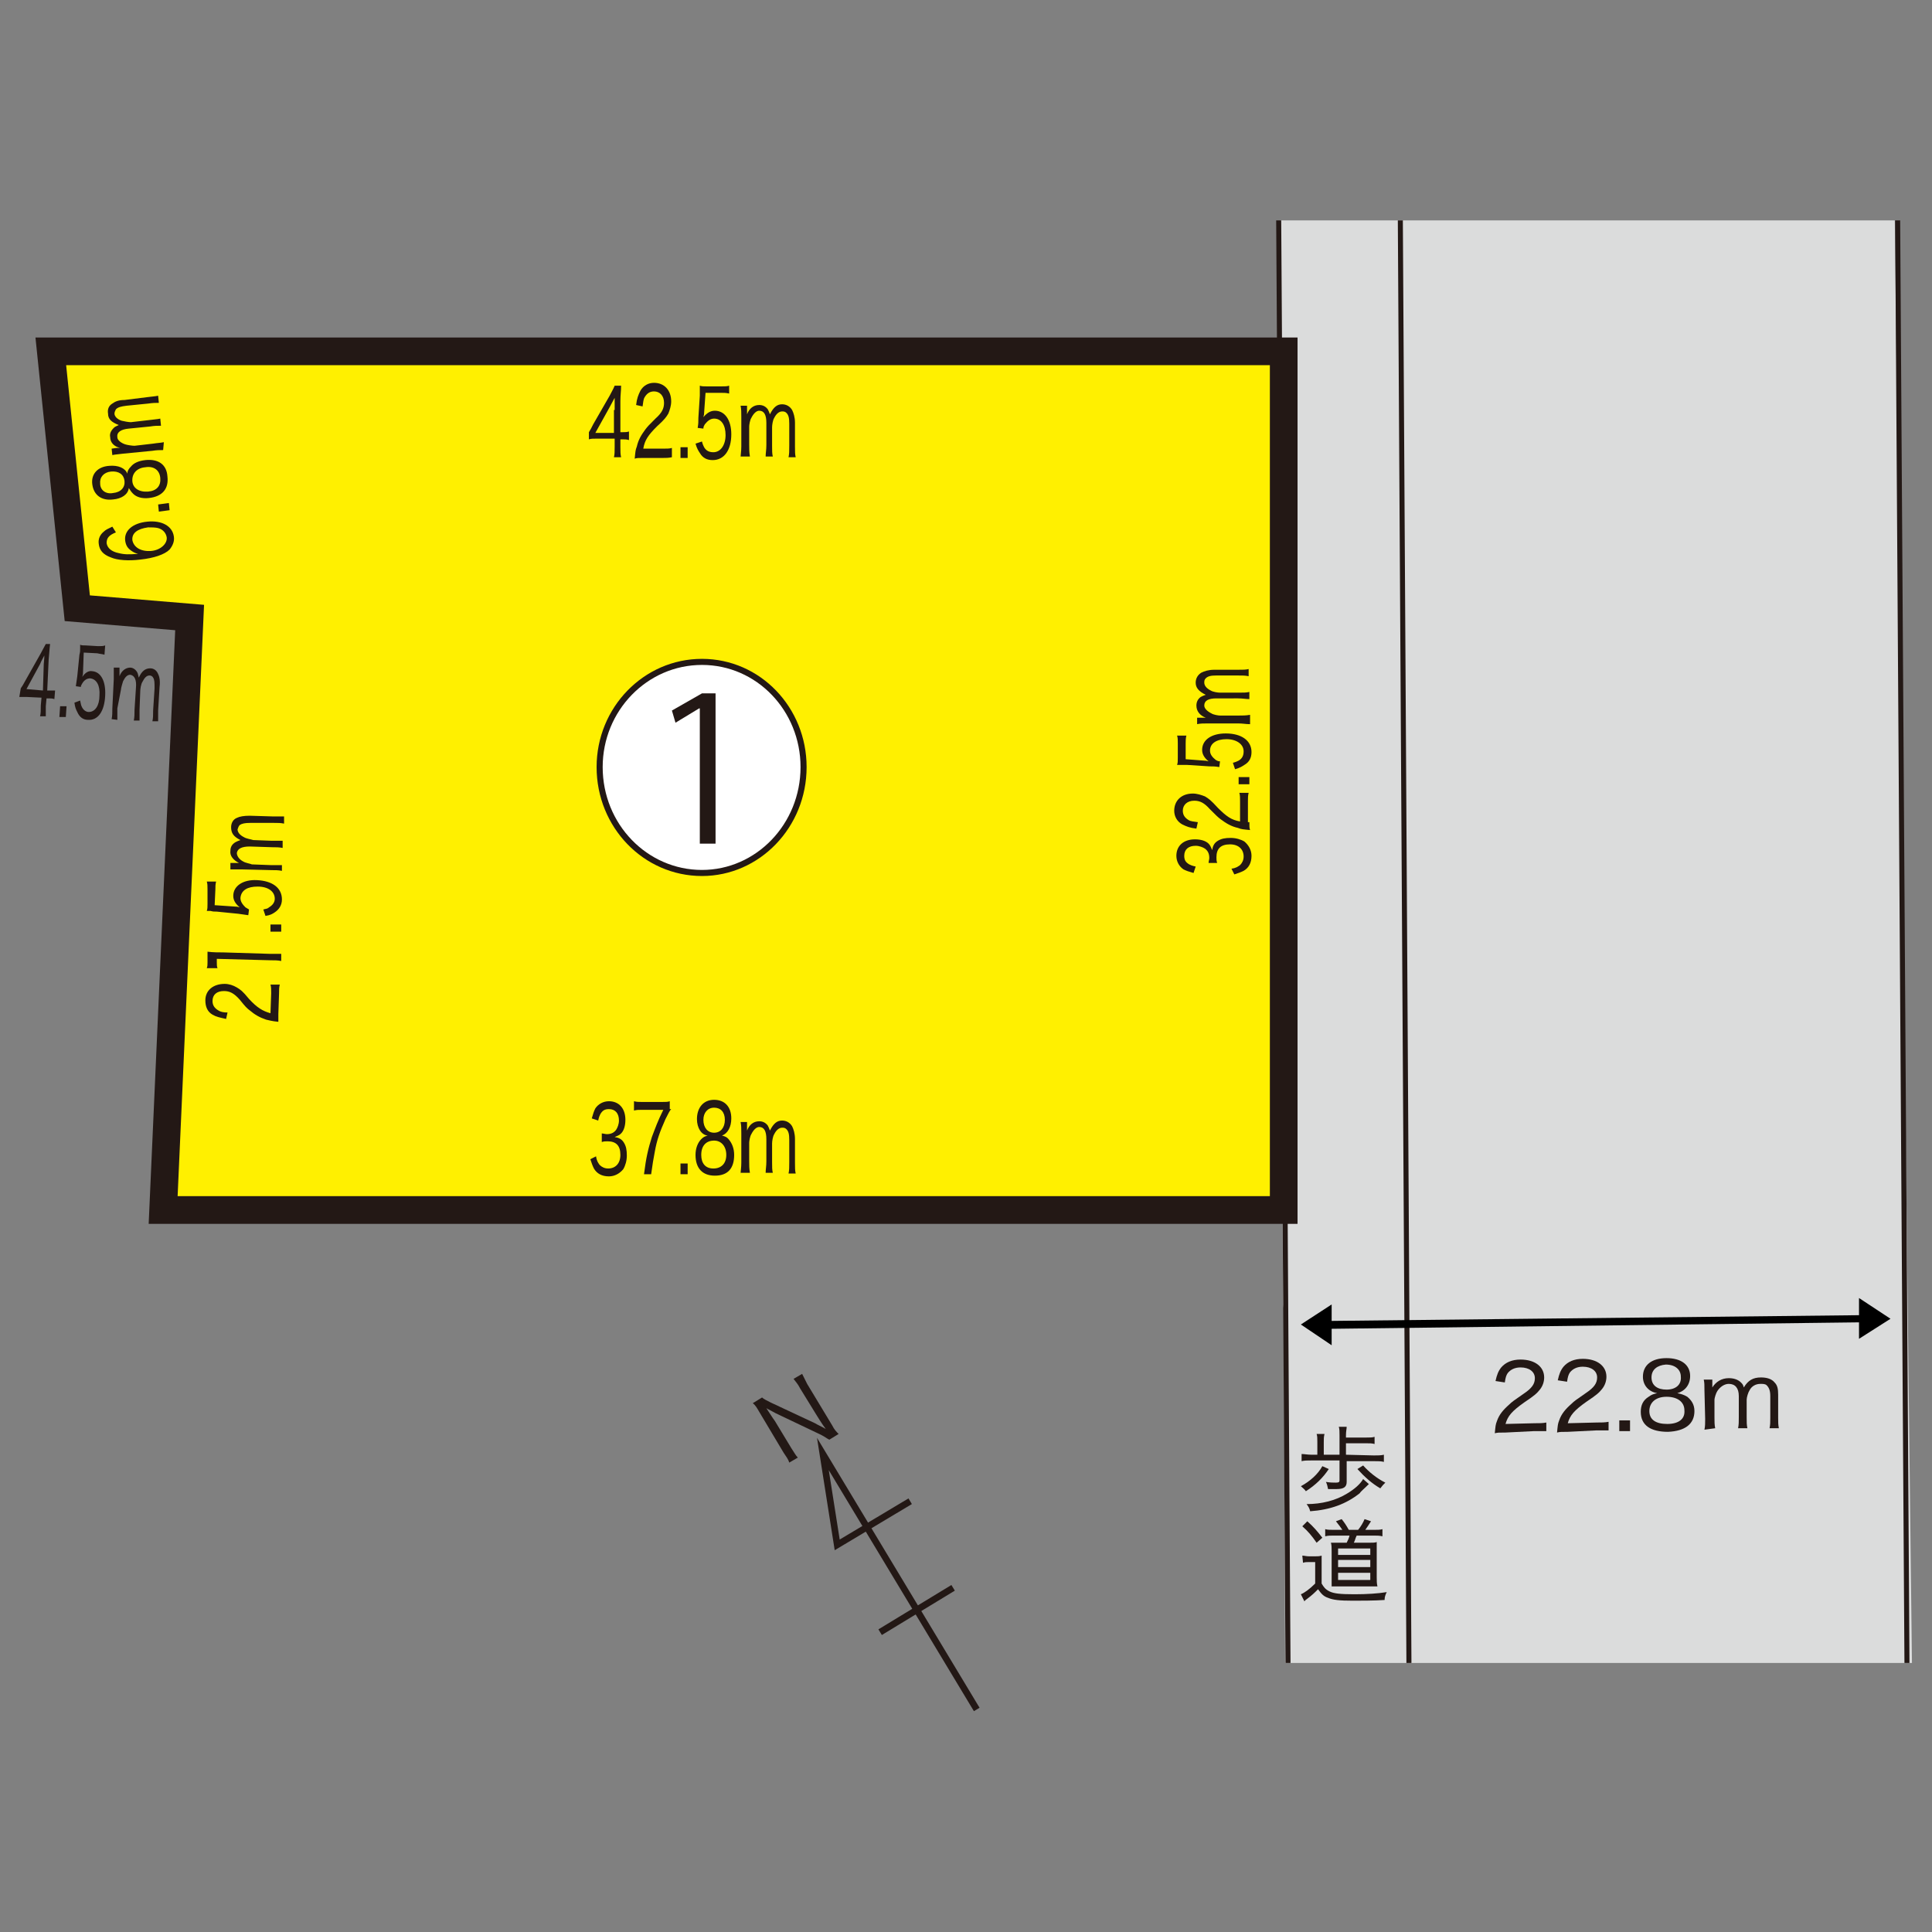 <?xml version="1.0" encoding="utf-8"?>
<!-- Generator: Adobe Illustrator 25.4.1, SVG Export Plug-In . SVG Version: 6.00 Build 0)  -->
<svg version="1.1" xmlns="http://www.w3.org/2000/svg" xmlns:xlink="http://www.w3.org/1999/xlink" x="0px" y="0px" width="270px"
	 height="270px" viewBox="0 0 270 270" style="enable-background:new 0 0 270 270;" xml:space="preserve">
<rect x="0" y="0" width="270" height="270" fill="#808080" stroke="none"/>
<style type="text/css">
	.st0{fill:none;stroke:#231815;stroke-width:0.922;stroke-miterlimit:10;}
	.st1{fill:#231815;}
	.st2{fill:#DBDCDC;}
	.st3{fill:none;stroke:#231815;stroke-width:0.703;}
	.st4{fill-rule:evenodd;clip-rule:evenodd;fill:#FFF000;}
	.st5{fill-rule:evenodd;clip-rule:evenodd;fill:none;stroke:#231815;stroke-width:3.869;stroke-miterlimit:10;}
	.st6{fill:#FFFFFF;stroke:#231815;stroke-width:0.849;}
</style>
<g id="レイヤー_1">
	<g id="レイヤー_1_00000047777973209114370470000009874613391376130707_">
		<g id="レイヤー_1_5_">
			<g id="レイヤー_1_4_">
				<g>
					<g id="レイヤー_1_3_">
						<g id="レイヤー_1_2_">
							<g id="レイヤー_1_1_">
							</g>
						</g>
					</g>
				</g>
			</g>
		</g>
	</g>
</g>
<g id="レイヤー_3">
	<g>
		<polyline class="st0" points="127.2,209.8 117,215.9 115,203.2 136.5,238.9 		"/>
		<line class="st0" x1="123" y1="228.1" x2="133.2" y2="221.9"/>
		<g>
			<path class="st1" d="M106.5,195.3c0.2,0.2,0.6,0.4,1.2,0.7l6.2,2.9c0.3,0.2,1,0.5,1.5,0.8c-0.6-0.8-1-1.5-1.2-1.8l-2.4-3.9
				c-0.3-0.6-0.6-0.9-0.9-1.3l1.2-0.7c0.2,0.4,0.4,0.8,0.7,1.4l3.5,5.8c0.3,0.6,0.6,0.9,0.9,1.2l-1.3,0.8c-0.4-0.2-0.6-0.4-1.2-0.7
				l-6.3-3c-0.2-0.1-0.9-0.5-1.3-0.7c0.4,0.6,0.9,1.4,1.2,1.8l2.3,3.8c0.4,0.6,0.6,1,0.9,1.3l-1.2,0.7c-0.1-0.4-0.4-0.8-0.8-1.4
				l-3.4-5.7c-0.3-0.5-0.5-0.9-0.9-1.2L106.5,195.3z"/>
		</g>
	</g>
	<g>
		<polygon class="st2" points="178.9,30.8 179.1,136.3 179.3,182.3 179.4,182.9 179.6,232.4 267.2,232.4 264.8,30.8 		"/>
		<line class="st3" x1="178.7" y1="30.8" x2="180" y2="232.4"/>
		<line class="st3" x1="195.7" y1="30.8" x2="196.9" y2="232.4"/>
		<line class="st3" x1="265.2" y1="30.8" x2="266.5" y2="232.4"/>
		<polygon points="186.1,182.3 181.8,185.1 186.1,188 186.1,185.7 186.1,185.7 259.8,184.8 259.8,187.1 264.2,184.3 259.8,181.4 
			259.8,183.8 186.1,184.6 		"/>
		<g>
			<path class="st1" d="M210.4,200.2c-0.9,0-1.1,0-1.5,0.1c0.1-1,0.1-1.2,0.3-1.7c0.3-0.9,0.9-1.6,1.7-2.3c0.4-0.4,0.7-0.6,2-1.5
				c1.2-0.8,1.6-1.4,1.6-2.2c0-0.9-0.8-1.5-2-1.5c-0.8,0-1.4,0.3-1.8,0.8c-0.2,0.3-0.3,0.6-0.4,1.3L209,193c0.2-0.9,0.4-1.4,0.8-1.9
				c0.6-0.7,1.5-1.1,2.7-1.1c2,0,3.3,1,3.3,2.5c0,0.6-0.2,1.2-0.6,1.7c-0.4,0.5-0.7,0.8-2.2,1.8c-1.7,1.2-2.3,1.9-2.6,3l4-0.1
				c0.7,0,1.2,0,1.7-0.1l0,1.2c-0.6,0-1,0-1.7,0L210.4,200.2z"/>
			<path class="st1" d="M219.1,200.1c-0.9,0-1.1,0-1.5,0.1c0.1-1,0.1-1.2,0.3-1.7c0.3-0.9,0.9-1.6,1.7-2.3c0.4-0.4,0.7-0.6,2-1.5
				c1.2-0.8,1.6-1.4,1.6-2.2c0-0.9-0.8-1.5-2-1.5c-0.8,0-1.4,0.3-1.8,0.8c-0.2,0.3-0.3,0.6-0.4,1.3l-1.3-0.2
				c0.2-0.9,0.4-1.4,0.8-1.9c0.6-0.7,1.5-1.1,2.7-1.1c2,0,3.3,1,3.3,2.5c0,0.6-0.2,1.2-0.6,1.7c-0.4,0.5-0.7,0.8-2.2,1.8
				c-1.7,1.2-2.3,1.9-2.6,3l4-0.1c0.7,0,1.2,0,1.7-0.1l0,1.2c-0.6,0-1,0-1.7,0L219.1,200.1z"/>
			<path class="st1" d="M227.8,198.5l0,1.5l-1.5,0l0-1.5L227.8,198.5z"/>
			<path class="st1" d="M229.6,192.4c0-1.6,1.2-2.6,3.3-2.6c2,0,3.3,0.9,3.3,2.5c0,1.2-0.7,2.1-1.8,2.4c0.5,0.1,0.9,0.2,1.4,0.5
				c0.6,0.5,1,1.1,1,2c0,1.8-1.3,2.8-3.7,2.9c-2.4,0-3.8-0.9-3.8-2.8c0-0.9,0.3-1.6,1.1-2.1c0.4-0.3,0.7-0.4,1.2-0.5
				C230.4,194.5,229.6,193.6,229.6,192.4z M230.5,197.2c0,1.2,0.9,1.8,2.5,1.8c1.6,0,2.5-0.7,2.4-1.9c0-1.2-1-1.9-2.5-1.9
				C231.4,195.2,230.5,196,230.5,197.2z M230.8,192.5c0,1.1,0.8,1.7,2.1,1.7c1.3,0,2.1-0.7,2-1.8c0-1-0.8-1.7-2.1-1.7
				C231.6,190.8,230.8,191.4,230.8,192.5z"/>
			<path class="st1" d="M238.2,199.8c0.1-0.5,0.1-0.9,0.1-1.5l-0.1-4c0-0.7,0-1.1-0.1-1.5l1.2,0l0,0.6c0,0,0,0.2,0,0.3
				c0,0.1,0,0.1,0,0.2c0.5-0.8,1.3-1.3,2.3-1.3c0.7,0,1.3,0.2,1.7,0.6c0.2,0.2,0.3,0.3,0.4,0.7c0.6-1,1.3-1.4,2.4-1.4
				c0.8,0,1.5,0.2,1.9,0.7c0.4,0.4,0.5,0.9,0.5,1.7l0,3.2c0,0.7,0,1,0.1,1.5l-1.3,0c0.1-0.5,0.1-0.8,0.1-1.5l0-3
				c0-0.8-0.2-1.2-0.5-1.5c-0.2-0.2-0.5-0.2-0.9-0.2c-0.6,0-1.2,0.3-1.5,0.9c-0.2,0.3-0.4,1-0.4,1.3l0,2.5c0,0.7,0,1,0.1,1.5l-1.3,0
				c0.1-0.5,0.1-0.9,0.1-1.5l0-3c0-1.1-0.5-1.7-1.4-1.7c-0.6,0-1.2,0.4-1.6,1c-0.2,0.3-0.4,1-0.4,1.2l0,2.5c0,0.6,0,1,0.1,1.5
				L238.2,199.8z"/>
		</g>
		<g>
			<path class="st1" d="M185.7,205.3c-0.8,1.2-1.8,2.2-3.2,3.1c-0.2-0.3-0.5-0.5-0.7-0.7c1.3-0.7,2.4-1.7,3-2.8L185.7,205.3z
				 M192,203.4c0.6,0,1,0,1.4-0.1l0,1c-0.4-0.1-0.8-0.1-1.4-0.1l-3.8,0l0,2.9c0,0.7-0.4,1-1.4,1c-0.3,0-0.8,0-1.2,0
				c-0.1-0.4-0.1-0.6-0.3-1c0.6,0.1,1,0.1,1.4,0.1c0.4,0,0.5-0.1,0.5-0.3l0-2.8l-3.9,0c-0.6,0-1,0-1.4,0.1l0-1
				c0.4,0,0.8,0.1,1.4,0.1l0.8,0l0-1.8c0-0.5,0-0.8-0.1-1.1l1.1,0c-0.1,0.4-0.1,0.7-0.1,1.1l0,1.8l2.2,0l0-2.7c0-0.5,0-0.9-0.1-1.2
				l1.1,0c0,0.3-0.1,0.6-0.1,1.2l0,0.3l2.8,0c0.5,0,0.9,0,1.2-0.1l0,1c-0.4-0.1-0.6-0.1-1.2-0.1l-2.8,0l0,1.6L192,203.4z
				 M191.3,207.4c-0.7,0.7-1.1,1-1.3,1.3c-1.9,1.5-4.1,2.3-6.9,2.5c-0.1-0.4-0.2-0.6-0.5-1c2.1,0,4.1-0.5,5.7-1.5
				c1-0.6,1.8-1.3,2.2-2L191.3,207.4z M190.5,204.8c0.8,0.9,1.9,1.8,3.1,2.4c-0.3,0.3-0.4,0.4-0.7,0.8c-1.2-0.7-2.2-1.6-3.2-2.7
				L190.5,204.8z"/>
			<path class="st1" d="M182,217.4c0.3,0,0.5,0.1,1,0.1l0.7,0c0.4,0,0.7,0,1-0.1c0,0.4,0,0.7,0,1.4l0,2.5c0.3,0.5,0.5,0.8,1.1,1.1
				c0.6,0.3,1.5,0.4,3.5,0.4c1.7,0,3.3-0.1,4.5-0.3c-0.2,0.4-0.3,0.7-0.3,1.1c-1.4,0.1-3.4,0.1-4.4,0.1c-1.9,0-2.8-0.1-3.5-0.4
				c-0.6-0.2-0.9-0.5-1.4-1.2c-0.5,0.5-0.8,0.8-1.6,1.4c-0.1,0.1-0.2,0.1-0.3,0.3l-0.5-1c0.5-0.2,1.2-0.7,2-1.5l0-3l-0.8,0
				c-0.4,0-0.6,0-0.9,0.1L182,217.4z M182.7,212.6c0.9,0.8,1.4,1.4,2.1,2.3l-0.8,0.7c-0.7-1-1.2-1.6-2-2.3L182.7,212.6z
				 M187.6,213.8c-0.2-0.3-0.5-0.7-0.9-1.2l0.8-0.3c0.4,0.5,0.6,0.8,1,1.5l1.3,0c0.4-0.5,0.7-1,0.9-1.5l0.9,0.3
				c-0.3,0.5-0.6,0.9-0.8,1.2l1.1,0c0.6,0,1,0,1.3-0.1l0,1c-0.4-0.1-0.8-0.1-1.3-0.1l-2.3,0c-0.2,0.4-0.2,0.6-0.4,1l2,0
				c0.6,0,1,0,1.2-0.1c0,0.4,0,0.8,0,1.3l0,3.6c0,0.5,0,0.9,0.1,1.3c-0.3,0-0.6,0-1,0l-4.2,0c-0.4,0-0.9,0-1.2,0c0-0.4,0-0.8,0-1.2
				l0-3.7c0-0.4,0-0.9-0.1-1.2c0.3,0,0.7,0,1.3,0l0.9,0c0.2-0.4,0.3-0.6,0.4-1l-2.1,0c-0.6,0-0.9,0-1.3,0.1l0-1
				c0.3,0.1,0.7,0.1,1.3,0.1L187.6,213.8z M187,220.8l4.5,0l0-1l-4.5,0L187,220.8z M187,217.3l4.5,0l0-0.9l-4.5,0L187,217.3z
				 M187,219l4.5,0l0-1l-4.5,0L187,219z"/>
		</g>
	</g>
	<g>
		<polygon class="st4" points="7.1,49.1 179.4,49.1 179.4,169.1 22.8,169.1 26.5,86.3 10.8,85 		"/>
		<polygon class="st5" points="7.1,49.1 179.4,49.1 179.4,169.1 22.8,169.1 26.5,86.3 10.8,85 		"/>
		<g>
			<path class="st1" d="M82.3,60.4c0.2-0.3,0.4-0.7,0.6-1.1l2.3-4c0.3-0.6,0.5-0.9,0.7-1.4h0.9c0,0.8-0.1,1.2-0.1,2.2v4.3H87
				c0.4,0,0.6,0,0.9-0.1v1.2c-0.3-0.1-0.6-0.1-0.9-0.1h-0.3v1.1c0,0.6,0,1,0.1,1.4h-1c0.1-0.4,0.1-0.8,0.1-1.5v-1.1h-2.5
				c-0.5,0-0.8,0-1.1,0.1V60.4z M85.9,57.3c0-0.7,0-1.1,0-1.7c-0.2,0.4-0.4,0.7-0.7,1.3l-2,3.6h2.6V57.3z"/>
			<path class="st1" d="M89.8,64c-0.6,0-0.8,0-1.1,0.1c0.1-1,0.1-1.2,0.3-1.7c0.2-0.9,0.6-1.6,1.2-2.4c0.3-0.4,0.5-0.6,1.4-1.5
				c0.9-0.8,1.2-1.4,1.2-2.2c0-1-0.6-1.6-1.4-1.6c-0.6,0-1,0.3-1.3,0.8c-0.2,0.3-0.2,0.7-0.3,1.3l-0.9-0.2c0.1-0.9,0.3-1.4,0.6-2
				c0.4-0.7,1.1-1.1,1.9-1.1c1.4,0,2.4,1,2.4,2.6c0,0.6-0.2,1.2-0.4,1.7c-0.3,0.5-0.5,0.8-1.6,1.8c-1.2,1.2-1.7,1.9-1.9,3.1h2.8
				c0.5,0,0.9,0,1.2-0.1v1.3C93.4,64,93.1,64,92.6,64H89.8z"/>
			<path class="st1" d="M96.1,62.5V64h-1v-1.5H96.1z"/>
			<path class="st1" d="M98.4,57.7c0,0.2,0,0.2-0.1,0.6c0.5-0.6,1-0.9,1.6-0.9c1.4,0,2.3,1.3,2.3,3.3c0,2.2-1,3.6-2.6,3.6
				c-0.8,0-1.4-0.3-1.8-1c-0.2-0.3-0.4-0.6-0.6-1.3l0.9-0.3c0.1,0.4,0.2,0.6,0.3,0.8c0.3,0.5,0.7,0.7,1.3,0.7c1,0,1.7-1,1.7-2.4
				c0-1.4-0.6-2.3-1.6-2.3c-0.5,0-0.9,0.3-1.3,0.8c-0.1,0.2-0.2,0.3-0.2,0.6l-0.8-0.1c0.1-0.6,0.1-0.8,0.1-1.4l0.2-3.1
				c0-0.4,0-0.5,0-0.9c0,0,0-0.1,0-0.5c0.3,0.1,0.5,0.1,1,0.1h2c0.5,0,0.8,0,1.1-0.1V55c-0.4-0.1-0.7-0.1-1.1-0.1h-2.2L98.4,57.7z"
				/>
			<path class="st1" d="M103.5,64c0-0.5,0.1-0.9,0.1-1.6v-4.1c0-0.7,0-1.1-0.1-1.6h0.9v0.7c0,0,0,0.2,0,0.3c0,0.1,0,0.1,0,0.2
				c0.3-0.8,0.9-1.3,1.7-1.3c0.5,0,0.9,0.2,1.2,0.6c0.1,0.2,0.2,0.4,0.3,0.7c0.5-1,1-1.4,1.7-1.4c0.6,0,1.1,0.3,1.4,0.8
				c0.2,0.4,0.4,1,0.4,1.8v3.3c0,0.7,0,1.1,0.1,1.5h-1c0.1-0.5,0.1-0.8,0.1-1.6v-3.1c0-0.8-0.1-1.2-0.4-1.5
				c-0.2-0.2-0.4-0.2-0.6-0.2c-0.4,0-0.8,0.3-1.1,0.9c-0.2,0.3-0.3,1-0.3,1.3v2.6c0,0.7,0,1.1,0.1,1.5h-1c0-0.5,0.1-0.9,0.1-1.6
				v-3.1c0-1.1-0.3-1.7-1-1.7c-0.4,0-0.8,0.4-1.1,1c-0.2,0.3-0.3,1-0.3,1.2v2.6c0,0.6,0,1,0.1,1.6H103.5z"/>
		</g>
		<g>
			<path class="st1" d="M16.2,74.4c-1,0.4-1.3,0.8-1.3,1.5c0.1,0.7,0.7,1.2,1.7,1.4c0.8,0.2,1.4,0.2,2.7,0.1
				c-0.4-0.1-0.6-0.2-0.9-0.4c-0.6-0.4-0.8-0.8-0.9-1.4c-0.2-1.4,1-2.5,3.1-2.7c2-0.2,3.5,0.6,3.7,2.1c0.1,0.7-0.2,1.3-0.6,1.8
				c-0.7,0.7-2.2,1.2-4.1,1.4c-1.6,0.2-3.2,0.1-4.1-0.3c-1.1-0.4-1.6-1-1.7-1.9c-0.1-0.7,0.2-1.3,0.7-1.7c0.3-0.3,0.6-0.4,1.2-0.7
				L16.2,74.4z M21.1,77c1.3-0.1,2.3-1,2.2-1.9c-0.1-0.6-0.5-1.1-1.2-1.3c-0.4-0.1-0.9-0.1-1.4-0.1c-1.5,0.2-2.3,0.8-2.2,1.8
				C18.7,76.5,19.7,77.1,21.1,77z"/>
			<path class="st1" d="M22.1,70.5l1.5-0.2l0.1,1l-1.5,0.2L22.1,70.5z"/>
			<path class="st1" d="M15.8,69.8c-1.6,0.2-2.7-0.6-2.9-2.1c-0.2-1.4,0.7-2.5,2.4-2.6c1.2-0.1,2.2,0.3,2.5,1.1c0-0.4,0.2-0.7,0.5-1
				c0.4-0.5,1.1-0.8,2-0.9c1.8-0.2,3,0.6,3.1,2.3c0.2,1.7-0.7,2.8-2.6,3c-0.9,0.1-1.7-0.1-2.2-0.6c-0.3-0.3-0.4-0.5-0.6-0.8
				C17.9,69.1,17,69.7,15.8,69.8z M15.8,68.9c1.1-0.1,1.7-0.8,1.6-1.7c-0.1-0.9-0.8-1.4-1.9-1.3c-1,0.1-1.6,0.8-1.5,1.7
				C14,68.5,14.8,69.1,15.8,68.9z M20.7,68.7c1.2-0.1,1.8-0.8,1.7-1.9c-0.1-1.1-0.9-1.7-2.1-1.5c-1.2,0.1-1.9,0.9-1.8,2
				C18.6,68.2,19.4,68.8,20.7,68.7z"/>
			<path class="st1" d="M22.8,62.9c-0.5,0-0.9,0-1.5,0.1l-4.1,0.4c-0.7,0.1-1.1,0.1-1.5,0.2l-0.1-0.9l0.7-0.1c0,0,0.2,0,0.3,0
				c0.1,0,0.1,0,0.2,0c-0.9-0.2-1.4-0.8-1.4-1.5c-0.1-0.5,0.1-0.9,0.5-1.3c0.2-0.2,0.3-0.2,0.7-0.4c-1-0.4-1.5-0.8-1.5-1.6
				c-0.1-0.6,0.1-1.1,0.6-1.4c0.4-0.3,0.9-0.5,1.7-0.5l3.2-0.4c0.7-0.1,1.1-0.1,1.5-0.2l0.1,1c-0.5,0-0.8,0-1.5,0.1l-3,0.3
				c-0.8,0.1-1.2,0.2-1.5,0.5c-0.1,0.2-0.2,0.4-0.2,0.6c0,0.4,0.4,0.8,1,1c0.4,0.1,1,0.2,1.3,0.2l2.6-0.3c0.7-0.1,1.1-0.1,1.5-0.2
				l0.1,1c-0.5,0-0.9,0-1.5,0.1l-3,0.3c-1.1,0.1-1.7,0.5-1.6,1.2c0,0.4,0.5,0.8,1.1,1c0.3,0.1,1,0.2,1.3,0.2l2.6-0.3
				c0.6-0.1,1-0.1,1.5-0.2L22.8,62.9z"/>
		</g>
		<g>
			<path class="st1" d="M38.9,141.7c0,0.6,0,0.8,0,1.1c-1-0.1-1.2-0.2-1.7-0.3c-0.9-0.3-1.6-0.7-2.3-1.3c-0.4-0.3-0.6-0.5-1.4-1.5
				c-0.8-0.9-1.4-1.2-2.2-1.2c-1,0-1.6,0.5-1.6,1.4c0,0.6,0.3,1,0.8,1.3c0.3,0.2,0.7,0.3,1.3,0.3l-0.2,0.9c-0.9-0.2-1.4-0.3-1.9-0.6
				c-0.7-0.4-1-1.1-1-2c0-1.4,1.1-2.3,2.7-2.3c0.6,0,1.2,0.2,1.7,0.5c0.5,0.3,0.8,0.5,1.7,1.6c1.1,1.2,1.9,1.7,3,2l0.1-2.8
				c0-0.5,0-0.9-0.1-1.2l1.3,0c-0.1,0.4-0.1,0.7-0.1,1.2L38.9,141.7z"/>
			<path class="st1" d="M28.9,135.3c0.1-0.3,0.1-0.4,0.1-0.8l0-0.7c0-0.4,0-0.5,0-0.8c0.8,0.1,1.5,0.1,2.2,0.1l6.5,0.2
				c0.6,0,1,0,1.6,0l0,1c-0.5-0.1-0.9-0.1-1.5-0.1l-7.5-0.2l0,0.5c0,0.3,0,0.6,0.1,0.8L28.9,135.3z"/>
			<path class="st1" d="M37.8,129.2l1.5,0l0,1l-1.5,0L37.8,129.2z"/>
			<path class="st1" d="M32.9,126.7c0.2,0,0.2,0,0.6,0.1c-0.6-0.5-0.9-1-0.9-1.6c0-1.4,1.4-2.3,3.3-2.2c2.2,0.1,3.5,1.1,3.5,2.7
				c0,0.8-0.4,1.4-1,1.8c-0.3,0.2-0.6,0.4-1.3,0.5l-0.3-0.9c0.4-0.1,0.6-0.1,0.8-0.3c0.5-0.3,0.8-0.7,0.8-1.2c0-1-0.9-1.7-2.4-1.7
				c-1.4,0-2.3,0.5-2.4,1.6c0,0.5,0.3,0.9,0.7,1.3c0.2,0.1,0.3,0.2,0.5,0.3l-0.1,0.8c-0.6-0.1-0.8-0.1-1.4-0.2l-3-0.3
				c-0.4,0-0.5,0-0.9-0.1c0,0-0.1,0-0.5,0c0.1-0.3,0.1-0.5,0.1-1l0-2c0-0.5,0-0.8-0.1-1.1l1.3,0c-0.1,0.4-0.1,0.7-0.1,1.1l-0.1,2.2
				L32.9,126.7z"/>
			<path class="st1" d="M39.4,121.7c-0.5-0.1-0.9-0.1-1.5-0.1l-4.1-0.1c-0.7,0-1.1,0-1.6,0l0-0.9l0.7,0c0,0,0.2,0,0.3,0
				c0.1,0,0.1,0,0.2,0c-0.8-0.4-1.3-1-1.2-1.7c0-0.5,0.2-0.9,0.7-1.2c0.2-0.1,0.4-0.2,0.7-0.3c-1-0.5-1.3-1-1.3-1.8
				c0-0.6,0.3-1.1,0.8-1.3c0.4-0.2,1-0.3,1.8-0.3l3.3,0.1c0.7,0,1.1,0,1.5,0l0,1c-0.5-0.1-0.8-0.1-1.5-0.1L35,115
				c-0.8,0-1.2,0.1-1.5,0.3c-0.2,0.2-0.2,0.4-0.3,0.6c0,0.4,0.3,0.8,0.9,1.1c0.3,0.2,1,0.3,1.3,0.4l2.6,0.1c0.7,0,1.1,0,1.5,0l0,1
				c-0.5-0.1-0.9-0.1-1.5-0.1l-3.1-0.1c-1.1,0-1.7,0.3-1.8,0.9c0,0.4,0.3,0.9,0.9,1.2c0.3,0.2,1,0.3,1.2,0.4l2.6,0.1
				c0.6,0,1,0,1.6,0L39.4,121.7z"/>
		</g>
		<g>
			<path class="st1" d="M172.1,121.4c0.7-0.1,0.9-0.3,1.2-0.5c0.3-0.3,0.5-0.7,0.5-1.2c0-1-0.7-1.7-1.9-1.7c-1.3,0-1.9,0.6-1.9,1.8
				c0,0.3,0,0.5,0.1,0.8h-1.2c0-0.2,0.1-0.5,0.1-0.7c0-0.6-0.2-1-0.6-1.3c-0.3-0.2-0.8-0.4-1.3-0.4c-1,0-1.6,0.5-1.6,1.4
				c0,0.6,0.2,0.9,0.7,1.2c0.2,0.1,0.4,0.2,0.9,0.3l-0.3,0.9c-0.7-0.2-1-0.3-1.4-0.5c-0.6-0.4-1-1.1-1-1.9c0-1.4,1-2.3,2.6-2.3
				c0.8,0,1.5,0.2,1.9,0.6c0.2,0.2,0.3,0.4,0.5,0.9c0.1-0.6,0.3-1,0.8-1.3c0.5-0.3,1-0.4,1.8-0.4c0.7,0,1.4,0.2,1.9,0.5
				c0.6,0.5,1,1.2,1,2c0,1-0.4,1.7-1.1,2.1c-0.4,0.2-0.7,0.3-1.3,0.5L172.1,121.4z"/>
			<path class="st1" d="M174.6,114.9c0,0.6,0,0.8,0.1,1.1c-1-0.1-1.2-0.1-1.7-0.3c-0.9-0.2-1.6-0.6-2.4-1.2
				c-0.4-0.3-0.6-0.5-1.5-1.4c-0.8-0.9-1.4-1.2-2.2-1.2c-1,0-1.6,0.6-1.6,1.4c0,0.6,0.3,1,0.8,1.3c0.3,0.2,0.7,0.2,1.3,0.3l-0.2,0.9
				c-0.9-0.1-1.4-0.3-2-0.6c-0.7-0.4-1.1-1.1-1.1-1.9c0-1.4,1-2.4,2.6-2.4c0.6,0,1.2,0.2,1.7,0.4c0.5,0.3,0.8,0.5,1.8,1.6
				c1.2,1.2,1.9,1.7,3.1,1.9V112c0-0.5,0-0.9-0.1-1.2h1.3c-0.1,0.4-0.1,0.7-0.1,1.2V114.9z"/>
			<path class="st1" d="M173.1,108.6h1.5v1h-1.5V108.6z"/>
			<path class="st1" d="M168.3,106.3c0.2,0,0.2,0,0.6,0.1c-0.6-0.5-0.9-1-0.9-1.6c0-1.4,1.3-2.3,3.3-2.3c2.2,0,3.6,1,3.6,2.6
				c0,0.8-0.3,1.4-1,1.8c-0.3,0.2-0.6,0.4-1.3,0.6l-0.3-0.9c0.4-0.1,0.6-0.2,0.8-0.3c0.5-0.3,0.7-0.7,0.7-1.3c0-1-1-1.7-2.4-1.7
				c-1.4,0-2.3,0.6-2.3,1.6c0,0.5,0.3,0.9,0.8,1.3c0.2,0.1,0.3,0.2,0.6,0.2l-0.1,0.8c-0.6-0.1-0.8-0.1-1.4-0.1l-3.1-0.2
				c-0.4,0-0.5,0-0.9,0c0,0-0.1,0-0.5,0c0.1-0.3,0.1-0.5,0.1-1v-2c0-0.5,0-0.8-0.1-1.1h1.3c-0.1,0.4-0.1,0.7-0.1,1.1v2.2
				L168.3,106.3z"/>
			<path class="st1" d="M174.6,101.2c-0.5,0-0.9-0.1-1.6-0.1h-4.1c-0.7,0-1.1,0-1.6,0.1v-0.9h0.7c0,0,0.2,0,0.3,0c0.1,0,0.1,0,0.2,0
				c-0.8-0.3-1.3-0.9-1.3-1.7c0-0.5,0.2-0.9,0.6-1.2c0.2-0.1,0.4-0.2,0.7-0.3c-1-0.5-1.4-1-1.4-1.7c0-0.6,0.3-1.1,0.8-1.4
				c0.4-0.2,1-0.4,1.8-0.4h3.3c0.7,0,1.1,0,1.5-0.1v1c-0.5-0.1-0.8-0.1-1.6-0.1H170c-0.8,0-1.2,0.1-1.5,0.4
				c-0.2,0.2-0.2,0.4-0.2,0.6c0,0.4,0.3,0.8,0.9,1.1c0.3,0.2,1,0.3,1.3,0.3h2.6c0.7,0,1.1,0,1.5-0.1v1c-0.5,0-0.9-0.1-1.6-0.1H170
				c-1.1,0-1.7,0.3-1.7,1c0,0.4,0.4,0.8,1,1.1c0.3,0.2,1,0.3,1.2,0.3h2.6c0.6,0,1,0,1.6-0.1V101.2z"/>
		</g>
		<g>
			<path class="st1" d="M83.3,161.6c0.1,0.7,0.3,0.9,0.5,1.2c0.3,0.3,0.7,0.5,1.2,0.5c1,0,1.7-0.7,1.7-1.9c0-1.3-0.6-1.9-1.8-1.9
				c-0.3,0-0.5,0-0.8,0.1v-1.2c0.2,0,0.5,0.1,0.7,0.1c0.6,0,1-0.2,1.3-0.6c0.2-0.3,0.4-0.8,0.4-1.3c0-1-0.5-1.6-1.4-1.6
				c-0.6,0-0.9,0.2-1.2,0.7c-0.1,0.2-0.2,0.4-0.3,0.9l-0.9-0.3c0.2-0.7,0.3-1,0.5-1.4c0.4-0.6,1.1-1,1.9-1c1.4,0,2.3,1,2.3,2.6
				c0,0.8-0.2,1.5-0.6,1.9c-0.2,0.2-0.4,0.3-0.9,0.5c0.6,0.1,1,0.3,1.3,0.8c0.3,0.5,0.4,1,0.4,1.8c0,0.7-0.2,1.4-0.5,1.9
				c-0.5,0.6-1.2,1-2,1c-1,0-1.7-0.4-2.1-1.1c-0.2-0.4-0.3-0.7-0.5-1.3L83.3,161.6z"/>
			<path class="st1" d="M93.8,155c-0.2,0.2-0.4,0.6-0.8,1.4c-0.8,1.8-1.2,2.9-1.5,4.6c-0.2,1-0.3,1.7-0.5,3.1h-1
				c0.3-2.4,0.6-3.6,1.1-5.2c0.5-1.3,0.8-2.2,1.6-3.8h-3c-0.5,0-0.7,0-1.1,0.1v-1.3c0.4,0.1,0.6,0.1,1.1,0.1h2.8
				c0.6,0,0.8,0,1.1-0.1V155z"/>
			<path class="st1" d="M96.1,162.6v1.5h-1v-1.5H96.1z"/>
			<path class="st1" d="M97.4,156.4c0-1.6,0.9-2.7,2.4-2.7c1.5,0,2.4,1,2.4,2.6c0,1.2-0.5,2.1-1.3,2.4c0.4,0.1,0.7,0.2,1,0.6
				c0.4,0.5,0.7,1.2,0.7,2.1c0,1.9-0.9,2.9-2.7,2.9c-1.7,0-2.7-1-2.7-2.9c0-0.9,0.3-1.7,0.8-2.2c0.3-0.3,0.5-0.4,0.9-0.5
				C98,158.6,97.4,157.6,97.4,156.4z M98,161.4c0,1.2,0.6,1.9,1.7,1.9c1.1,0,1.8-0.7,1.8-1.9c0-1.2-0.7-2-1.7-2
				C98.7,159.4,98,160.1,98,161.4z M98.3,156.5c0,1.1,0.6,1.8,1.5,1.8c0.9,0,1.5-0.7,1.5-1.8c0-1.1-0.6-1.7-1.5-1.7
				C98.9,154.8,98.3,155.5,98.3,156.5z"/>
			<path class="st1" d="M103.5,164.1c0-0.5,0.1-0.9,0.1-1.6v-4.1c0-0.7,0-1.1-0.1-1.6h0.9v0.7c0,0,0,0.2,0,0.3c0,0.1,0,0.1,0,0.2
				c0.3-0.8,0.9-1.3,1.7-1.3c0.5,0,0.9,0.2,1.2,0.6c0.1,0.2,0.2,0.4,0.3,0.7c0.5-1,1-1.4,1.7-1.4c0.6,0,1.1,0.3,1.4,0.8
				c0.2,0.4,0.4,1,0.4,1.8v3.3c0,0.7,0,1.1,0.1,1.5h-1c0.1-0.5,0.1-0.8,0.1-1.6v-3.1c0-0.8-0.1-1.2-0.4-1.5
				c-0.2-0.2-0.4-0.2-0.6-0.2c-0.4,0-0.8,0.3-1.1,0.9c-0.2,0.3-0.3,1-0.3,1.3v2.6c0,0.7,0,1.1,0.1,1.5h-1c0-0.5,0.1-0.9,0.1-1.6
				v-3.1c0-1.1-0.3-1.7-1-1.7c-0.4,0-0.8,0.4-1.1,1c-0.2,0.3-0.3,1-0.3,1.2v2.6c0,0.6,0,1,0.1,1.6H103.5z"/>
		</g>
		<g>
			<path class="st1" d="M2.9,96.2c0.2-0.3,0.4-0.6,0.6-1l2.2-3.9c0.3-0.6,0.5-0.9,0.7-1.3L7,90c-0.1,0.8-0.1,1.2-0.2,2.2l-0.2,4.3
				l0.3,0c0.3,0,0.5,0,0.8,0l-0.1,1.2c-0.3-0.1-0.5-0.1-0.8-0.1l-0.3,0l-0.1,1.1c0,0.6,0,1,0,1.4l-0.8,0c0.1-0.4,0.1-0.8,0.1-1.5
				l0.1-1.1l-2.1-0.1c-0.4,0-0.7,0-1,0L2.9,96.2z M6.1,93.3c0-0.7,0.1-1.1,0.1-1.7c-0.2,0.4-0.4,0.7-0.6,1.2l-1.9,3.5L6,96.5
				L6.1,93.3z"/>
			<path class="st1" d="M9.3,98.7l-0.1,1.5l-0.9,0l0.1-1.5L9.3,98.7z"/>
			<path class="st1" d="M11.6,94c0,0.2,0,0.2-0.1,0.6c0.4-0.6,0.9-0.9,1.4-0.8c1.2,0.1,1.9,1.4,1.8,3.4c-0.1,2.2-1,3.5-2.4,3.4
				c-0.7,0-1.2-0.4-1.5-1.1c-0.2-0.4-0.3-0.6-0.4-1.3l0.8-0.3c0.1,0.4,0.1,0.6,0.2,0.8c0.2,0.5,0.6,0.8,1,0.8c0.9,0,1.5-0.9,1.5-2.3
				c0.1-1.4-0.4-2.3-1.3-2.4c-0.4,0-0.8,0.2-1.1,0.7c-0.1,0.2-0.2,0.3-0.2,0.5l-0.7-0.1c0.1-0.6,0.1-0.8,0.2-1.4l0.3-3
				c0.1-0.4,0.1-0.5,0.1-0.9c0,0,0-0.1,0-0.5c0.2,0.1,0.4,0.1,0.8,0.1l1.7,0.1c0.5,0,0.7,0,1-0.1l-0.1,1.3c-0.3-0.1-0.6-0.1-1-0.2
				l-1.9-0.1L11.6,94z"/>
			<path class="st1" d="M15.6,100.5c0.1-0.5,0.1-0.9,0.1-1.5l0.2-4.1c0-0.7,0-1.1,0-1.6l0.8,0l0,0.7c0,0,0,0.2,0,0.3
				c0,0.1,0,0.1,0,0.2c0.3-0.8,0.9-1.2,1.5-1.2c0.4,0,0.8,0.3,1,0.7c0.1,0.2,0.1,0.4,0.2,0.7c0.4-0.9,0.9-1.3,1.6-1.3
				c0.5,0,0.9,0.3,1.1,0.8c0.2,0.4,0.3,1,0.2,1.8l-0.2,3.3c0,0.7,0,1.1,0,1.5l-0.8,0c0.1-0.5,0.1-0.8,0.1-1.5l0.2-3.1
				c0-0.8,0-1.2-0.2-1.5c-0.1-0.2-0.3-0.3-0.5-0.3c-0.4,0-0.7,0.3-1,0.9c-0.2,0.3-0.3,1-0.3,1.3l-0.1,2.6c0,0.7,0,1.1,0,1.5l-0.8,0
				c0.1-0.5,0.1-0.9,0.1-1.5l0.2-3.1c0.1-1.1-0.2-1.7-0.8-1.8c-0.4,0-0.7,0.3-1,0.9c-0.1,0.3-0.3,1-0.3,1.2L16.4,99c0,0.6,0,1,0,1.6
				L15.6,100.5z"/>
		</g>
	</g>
	<g>
		<g>
			<g>
				<path class="st6" d="M112.3,107.2c0,8.2-6.4,14.8-14.2,14.8c-7.9,0-14.3-6.6-14.3-14.8c0-8.1,6.4-14.7,14.3-14.7
					C106,92.5,112.3,99.1,112.3,107.2z"/>
				<g>
					<path class="st1" d="M97.8,117.8V99h-0.1l-3.3,2l-0.5-1.7l4.2-2.4h1.9v21H97.8z"/>
				</g>
			</g>
		</g>
	</g>
</g>
</svg>
